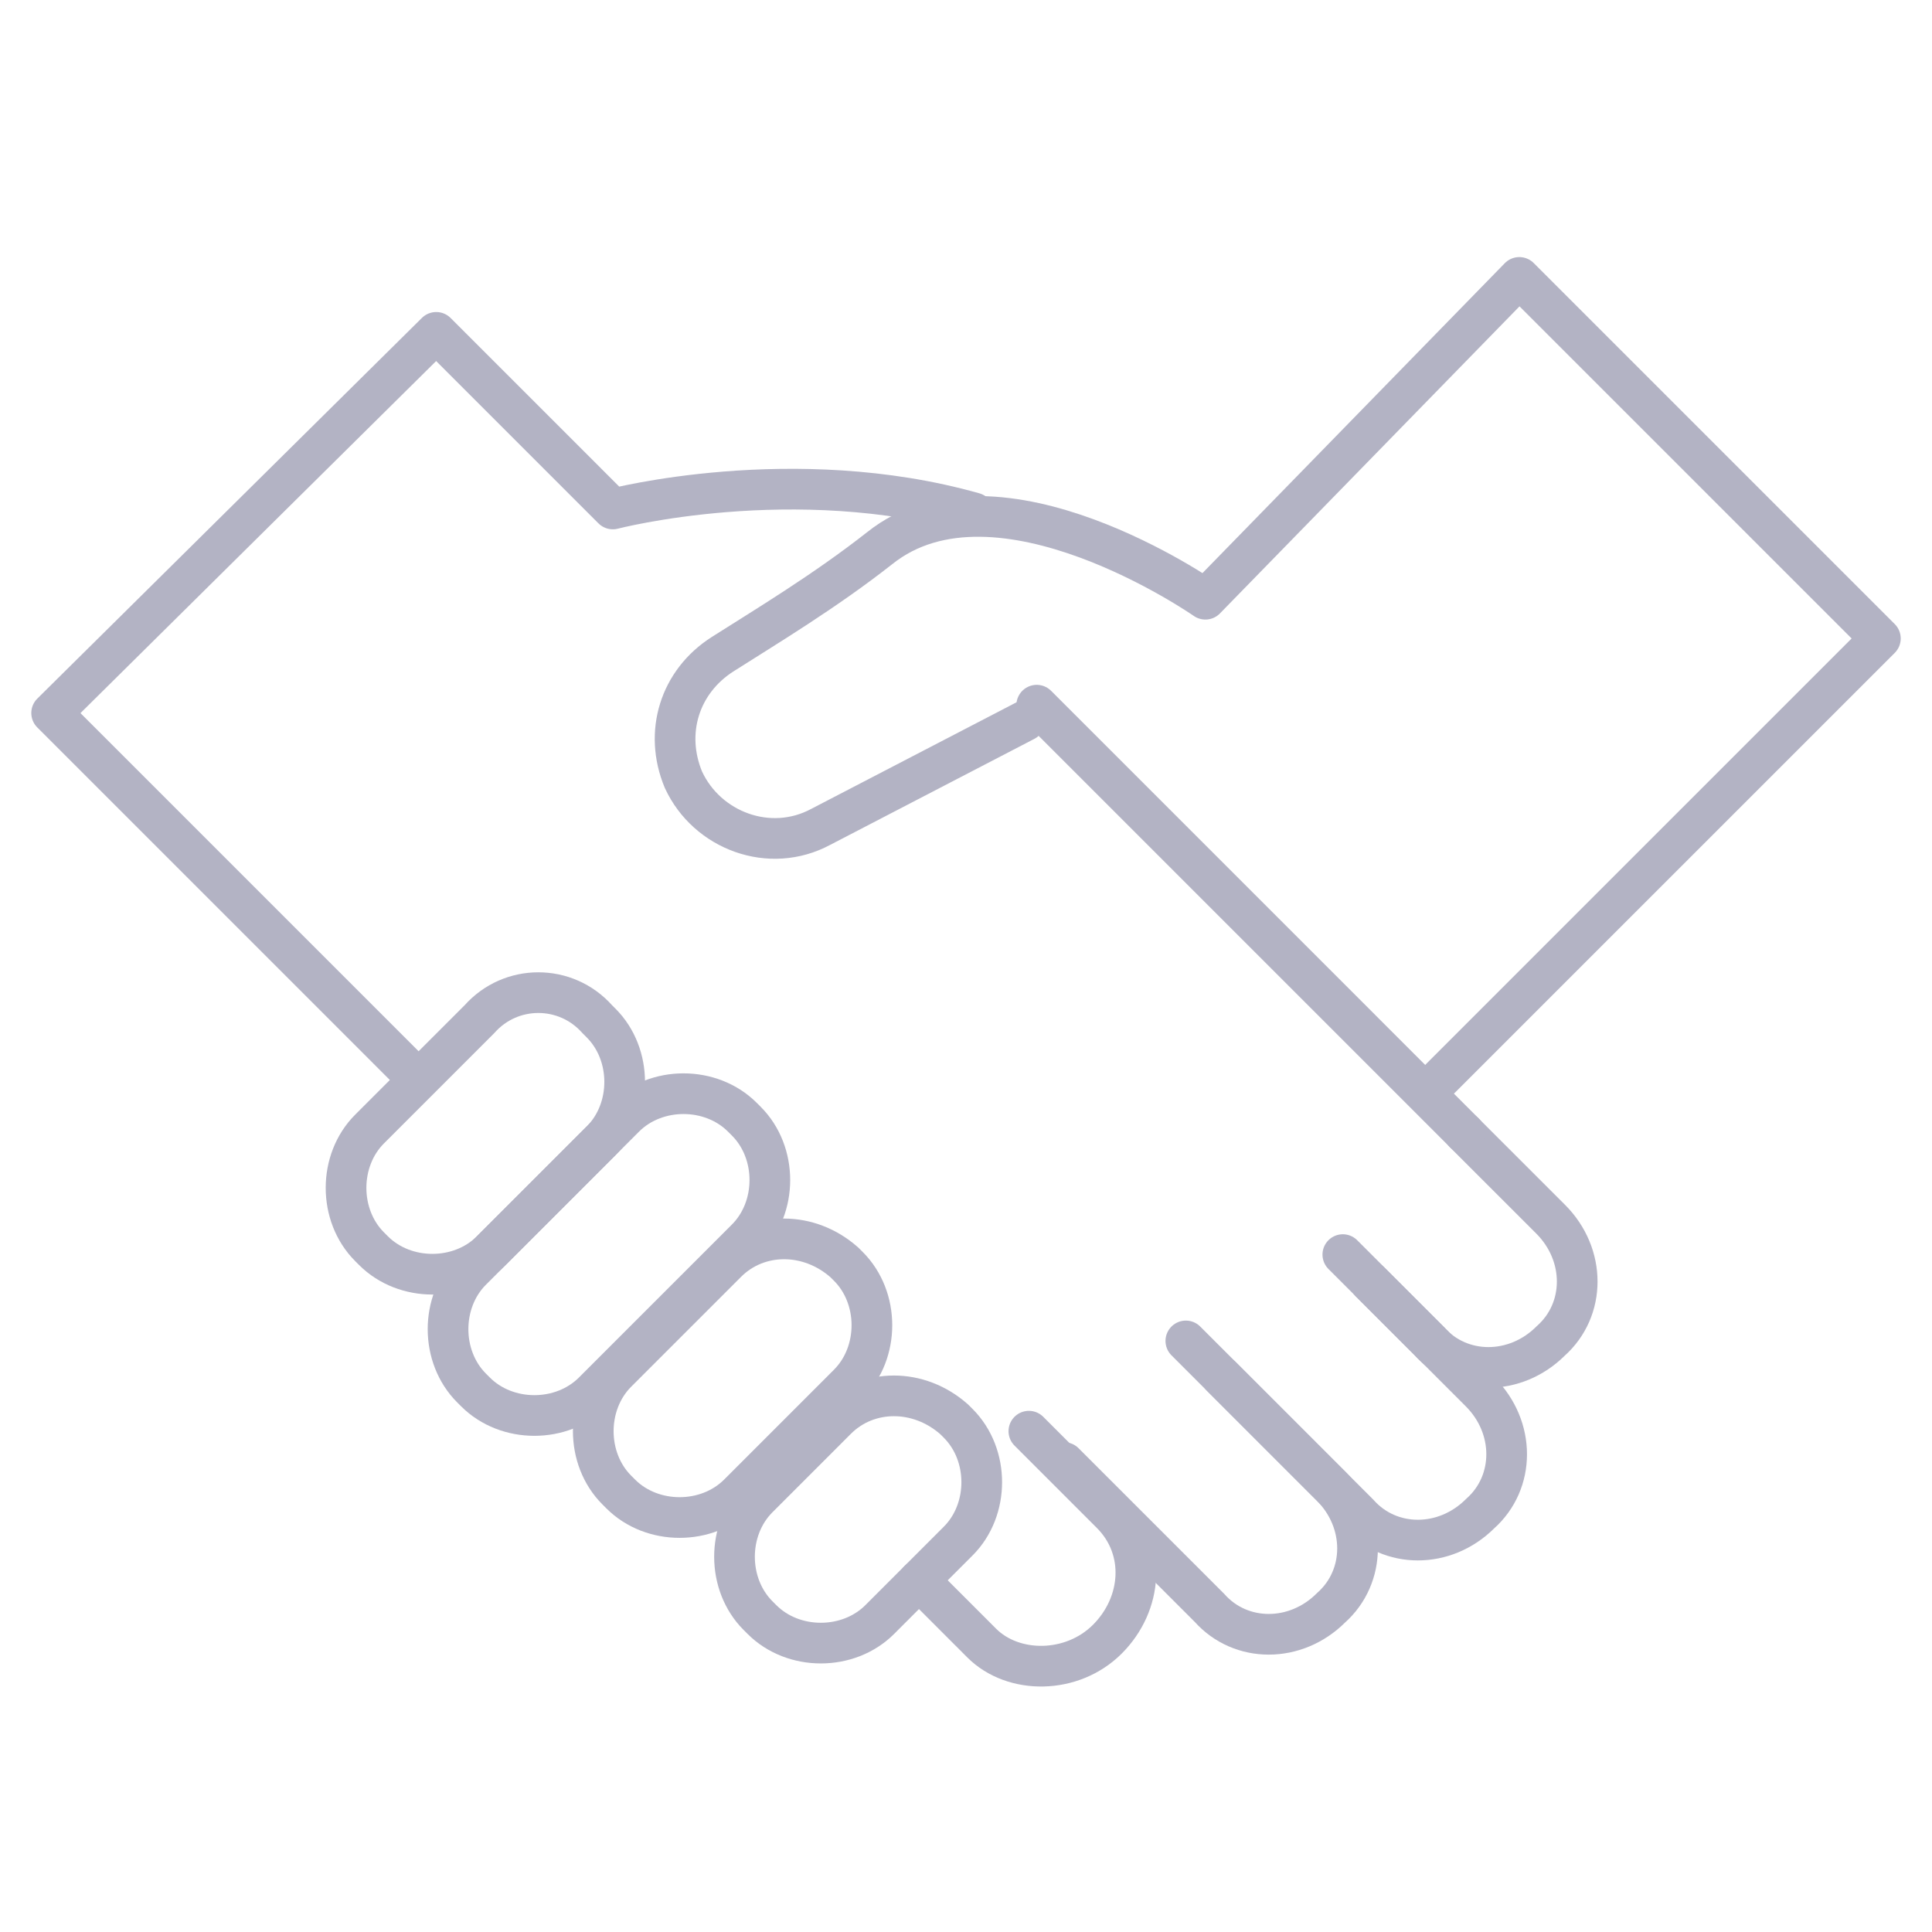<svg width="95" height="95" viewBox="0 0 95 95" fill="none" xmlns="http://www.w3.org/2000/svg">
<path d="M72.006 55.709L76.252 59.954C77.988 61.691 77.988 64.392 76.252 65.936V65.936C74.515 67.673 71.813 67.673 70.269 65.936L67.375 63.042" stroke="#B3B3C4" stroke-width="2" stroke-linecap="round" stroke-linejoin="round"/>
<path d="M66.029 61.691L72.783 68.445C74.519 70.181 74.519 72.883 72.783 74.427V74.427C71.046 76.163 68.344 76.163 66.801 74.427L60.047 67.673" stroke="#B3B3C4" stroke-width="2" stroke-linecap="round" stroke-linejoin="round"/>
<path d="M58.31 65.936L65.45 73.076C67.187 74.813 67.187 77.514 65.45 79.058V79.058C63.713 80.795 61.012 80.795 59.468 79.058L52.328 71.918" stroke="#B3B3C4" stroke-width="2" stroke-linecap="round" stroke-linejoin="round"/>
<path d="M50.591 70.374L54.643 74.427C56.38 76.163 56.187 78.865 54.45 80.602V80.602C52.713 82.338 49.819 82.338 48.275 80.795L45.188 77.707" stroke="#B3B3C4" stroke-width="2" stroke-linecap="round" stroke-linejoin="round"/>
<path d="M50.977 34.675L72.01 55.709" stroke="#B3B3C4" stroke-width="2" stroke-linecap="round" stroke-linejoin="round"/>
<path d="M20.485 53.007L2.539 35.061L21.45 16.343L30.134 25.027C30.134 25.027 39.01 22.711 47.887 25.22" stroke="#B3B3C4" stroke-width="2" stroke-linecap="round" stroke-linejoin="round"/>
<path fill-rule="evenodd" clip-rule="evenodd" d="M46.923 69.795L47.116 69.988C48.66 71.532 48.66 74.234 47.116 75.777L43.257 79.637C41.713 81.18 39.012 81.18 37.468 79.637L37.275 79.444C35.731 77.9 35.731 75.198 37.275 73.655L41.134 69.795C42.678 68.251 45.187 68.251 46.923 69.795Z" stroke="#B3B3C4" stroke-width="2" stroke-linecap="round" stroke-linejoin="round"/>
<path fill-rule="evenodd" clip-rule="evenodd" d="M41.522 62.077L41.715 62.27C43.259 63.813 43.259 66.515 41.715 68.058L36.312 73.462C34.768 75.005 32.066 75.005 30.523 73.462L30.33 73.269C28.786 71.725 28.786 69.023 30.33 67.48L35.733 62.077C37.277 60.533 39.785 60.533 41.522 62.077Z" stroke="#B3B3C4" stroke-width="2" stroke-linecap="round" stroke-linejoin="round"/>
<path fill-rule="evenodd" clip-rule="evenodd" d="M29.366 50.113L29.559 50.306C31.102 51.849 31.102 54.551 29.559 56.095L24.155 61.498C22.612 63.041 19.91 63.041 18.366 61.498L18.173 61.305C16.63 59.761 16.63 57.059 18.173 55.516L23.577 50.113C25.12 48.376 27.822 48.376 29.366 50.113Z" stroke="#B3B3C4" stroke-width="2" stroke-linecap="round" stroke-linejoin="round"/>
<path fill-rule="evenodd" clip-rule="evenodd" d="M36.504 54.937L36.697 55.13C38.241 56.674 38.241 59.375 36.697 60.919L29.171 68.445C27.627 69.988 24.926 69.988 23.382 68.445L23.189 68.252C21.645 66.708 21.645 64.006 23.189 62.463L30.715 54.937C32.259 53.393 34.96 53.393 36.504 54.937Z" stroke="#B3B3C4" stroke-width="2" stroke-linecap="round" stroke-linejoin="round"/>
<path d="M70.849 53.007L92.462 31.395L74.708 13.641L59.271 29.465C59.271 29.465 49.044 22.325 43.254 26.956C40.553 29.079 37.658 30.816 35.536 32.166C33.413 33.517 32.641 36.026 33.606 38.341V38.341C34.764 40.85 37.851 42.008 40.36 40.657L50.394 35.447" stroke="#B3B3C4" stroke-width="2" stroke-linecap="round" stroke-linejoin="round"/>
</svg>
